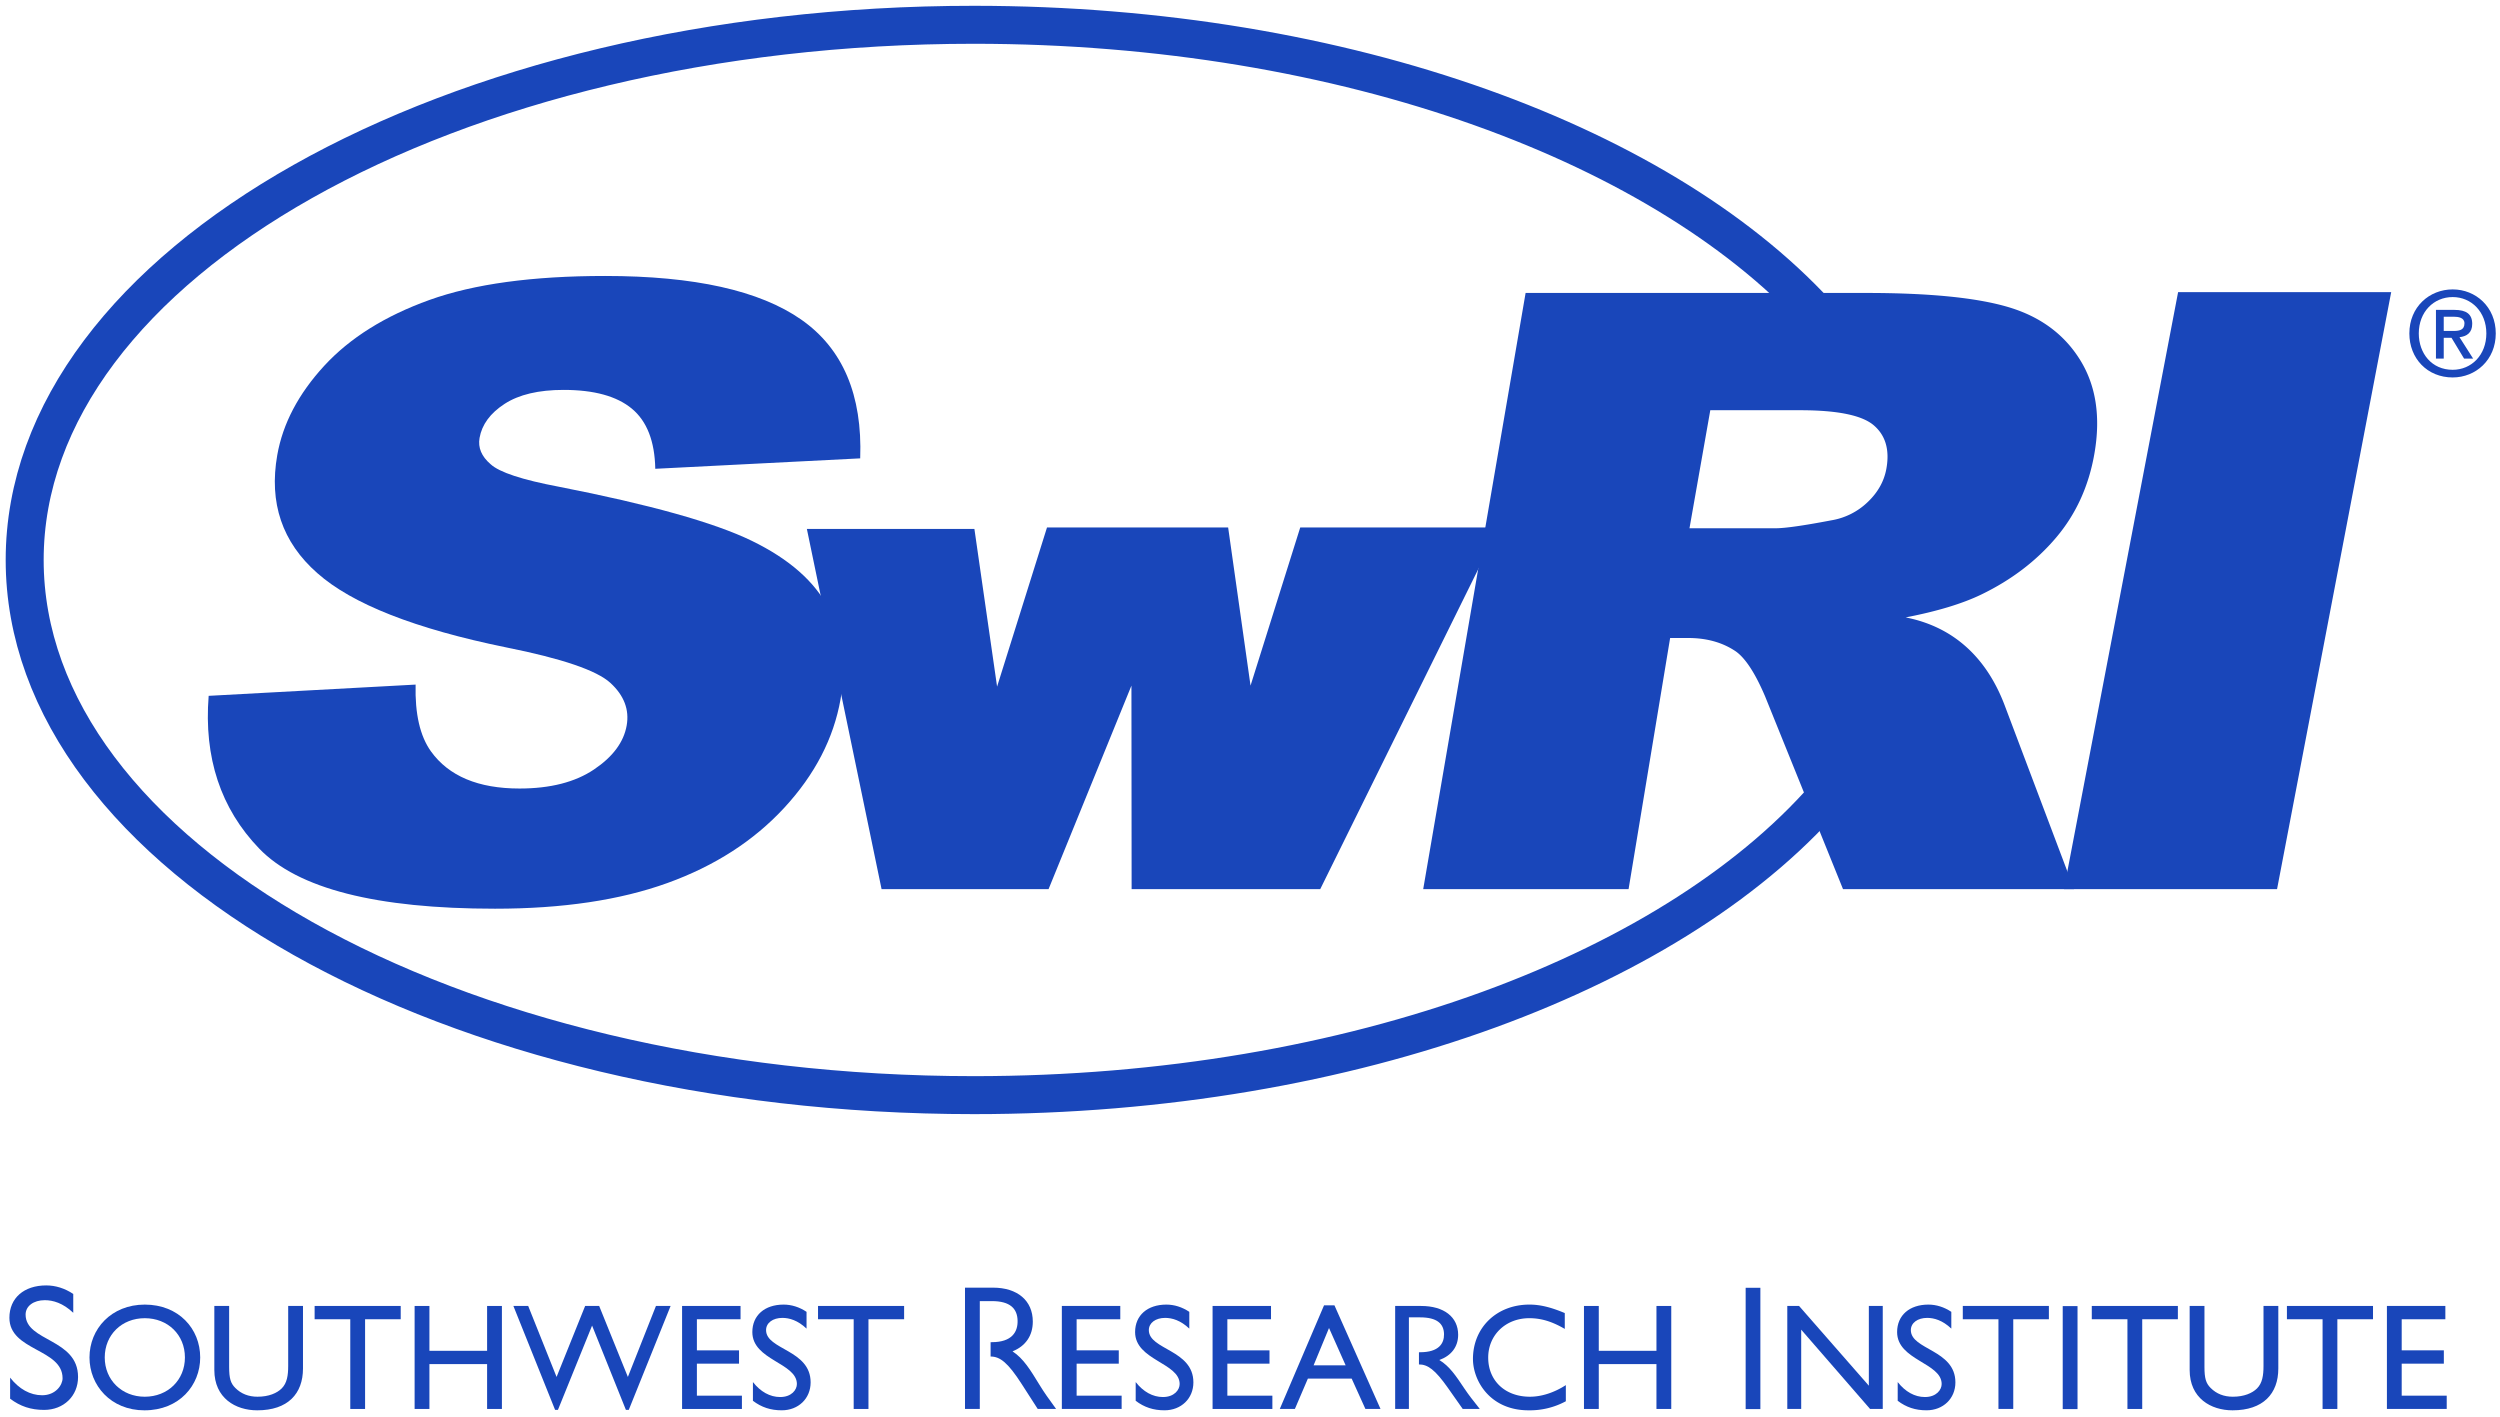<svg xmlns="http://www.w3.org/2000/svg" xml:space="preserve" width="1200" height="680"><path d="M0 0c-.505.479-.993.618-1.394.618-.548 0-.94-.287-.94-.705 0-1.331 2.569-1.167 2.569-3.057 0-.932-.705-1.612-1.664-1.612-.644 0-1.167.174-1.663.549v1.032c.435-.558.984-.863 1.568-.863.662 0 1.001.501 1.001.832 0 1.453-2.604 1.333-2.604 2.962 0 .967.714 1.585 1.803 1.585.453 0 .906-.139 1.324-.418V0" style="fill:#1946ba;fill-opacity:1;fill-rule:nonzero;stroke:none;opacity:1" transform="matrix(9.801 0 0 -9.801 35.163 630.143)"/><path d="M0 0c1.664 0 2.715-1.183 2.715-2.589 0-1.361-1.021-2.589-2.73-2.589-1.649 0-2.692 1.221-2.692 2.589C-2.707-1.191-1.635 0 0 0m0-4.512c1.132 0 1.967.821 1.967 1.923 0 1.11-.835 1.923-1.967 1.923-1.124 0-1.96-.813-1.96-1.923 0-1.102.836-1.923 1.96-1.923" style="fill:#1946ba;fill-opacity:1;fill-rule:nonzero;stroke:none;opacity:1" transform="matrix(9.801 0 0 -9.801 69.485 626.206)"/><path d="M0 0c0-1.235-.74-2.049-2.241-2.049-1.065 0-2.101.599-2.101 1.975v3.136h.725V.081c0-.569.074-.806.303-1.035.289-.289.651-.429 1.088-.429.554 0 .954.177 1.183.406.259.26.318.629.318 1.103v2.936H0V0" style="fill:#1946ba;fill-opacity:1;fill-rule:nonzero;stroke:none;opacity:1" transform="matrix(9.801 0 0 -9.801 145.435 656.871)"/><path d="M0 0h-1.745v-4.394h-.725V0h-1.746v.651H0Z" style="fill:#1946ba;fill-opacity:1;fill-rule:nonzero;stroke:none;opacity:1" transform="matrix(9.801 0 0 -9.801 192.342 633.238)"/><path d="M0 0h-.725v2.197H-3.55V0h-.725v5.044h.725V2.848h2.825v2.196H0Z" style="fill:#1946ba;fill-opacity:1;fill-rule:nonzero;stroke:none;opacity:1" transform="matrix(9.801 0 0 -9.801 240.915 676.3)"/><path d="M0 0h-.141l-1.656 4.127L-3.469 0h-.14l-2.042 5.089h.725l1.39-3.477 1.399 3.477h.687l1.406-3.477 1.375 3.477h.718z" style="fill:#1946ba;fill-opacity:1;fill-rule:nonzero;stroke:none;opacity:1" transform="matrix(9.801 0 0 -9.801 301.811 676.735)"/><path d="M0 0h-2.138v-1.524h2.064v-.651h-2.064v-1.568H.067v-.651h-2.93V.651H0Z" style="fill:#1946ba;fill-opacity:1;fill-rule:nonzero;stroke:none;opacity:1" transform="matrix(9.801 0 0 -9.801 355.46 633.238)"/><path d="M0 0c-.429.407-.843.525-1.183.525-.466 0-.799-.244-.799-.599C-1.982-1.043.2-1.028.2-2.633c0-.792-.599-1.368-1.413-1.368-.547 0-.991.147-1.413.465v.918c.37-.474.836-.733 1.332-.733.562 0 .821.355.821.637 0 1.042-2.182 1.161-2.182 2.544 0 .821.606 1.346 1.531 1.346.384 0 .769-.118 1.124-.355V0" style="fill:#1946ba;fill-opacity:1;fill-rule:nonzero;stroke:none;opacity:1" transform="matrix(9.801 0 0 -9.801 387.141 637.733)"/><path d="M0 0h-1.746v-4.394h-.724V0h-1.746v.651H0Z" style="fill:#1946ba;fill-opacity:1;fill-rule:nonzero;stroke:none;opacity:1" transform="matrix(9.801 0 0 -9.801 433.975 633.238)"/><path d="M0 0h-.725v5.941h1.37c1.202 0 1.951-.636 1.951-1.664 0-.688-.357-1.202-.993-1.455.54-.357.871-.906 1.324-1.646.252-.41.401-.61.81-1.176h-.9l-.784 1.219C1.374 2.276.988 2.568.529 2.568v.703h.063c.987 0 1.269.508 1.259 1.043-.009.602-.366.968-1.259.968H0V0m21.015 0h-.673v5.044h1.272c1.117 0 1.813-.54 1.813-1.412 0-.585-.332-1.021-.922-1.235.501-.304.809-.77 1.229-1.398.235-.348.373-.518.753-.999h-.836l-.728 1.036c-.631.896-.99 1.145-1.416 1.145v.597h.058c.917 0 1.179.431 1.17.886-.008.51-.34.822-1.17.822h-.55z" style="fill:#1946ba;fill-opacity:1;fill-rule:nonzero;stroke:none;opacity:1" transform="matrix(9.801 0 0 -9.801 470.304 676.3)"/><path d="M0 0h-2.138v-1.524h2.064v-.651h-2.064v-1.568H.066v-.651h-2.928V.651H0Z" style="fill:#1946ba;fill-opacity:1;fill-rule:nonzero;stroke:none;opacity:1" transform="matrix(9.801 0 0 -9.801 537.736 633.238)"/><path d="M0 0c-.429.407-.843.525-1.184.525-.466 0-.798-.244-.798-.599C-1.982-1.043.2-1.028.2-2.633c0-.792-.6-1.368-1.413-1.368-.547 0-.991.147-1.413.465v.918c.37-.474.836-.733 1.332-.733.562 0 .821.355.821.637 0 1.042-2.182 1.161-2.182 2.544 0 .821.606 1.346 1.531 1.346.384 0 .769-.118 1.124-.355V0" style="fill:#1946ba;fill-opacity:1;fill-rule:nonzero;stroke:none;opacity:1" transform="matrix(9.801 0 0 -9.801 570.868 637.733)"/><path d="M0 0h-2.138v-1.524h2.064v-.651h-2.064v-1.568H.067v-.651h-2.929V.651H0Z" style="fill:#1946ba;fill-opacity:1;fill-rule:nonzero;stroke:none;opacity:1" transform="matrix(9.801 0 0 -9.801 610.086 633.238)"/><path d="M0 0h-.74l-.673 1.487h-2.144L-4.194 0h-.739l2.167 5.074h.51L0 0m-3.277 2.137h1.569l-.814 1.828z" style="fill:#1946ba;fill-opacity:1;fill-rule:nonzero;stroke:none;opacity:1" transform="matrix(9.801 0 0 -9.801 662.647 676.3)"/><path d="M0 0c-.621.362-1.154.525-1.738.525-1.154 0-2.012-.821-2.012-1.931 0-1.131.828-1.915 2.041-1.915.57 0 1.191.2 1.761.569v-.791a3.699 3.699 0 0 0-1.827-.444c-1.894 0-2.722 1.457-2.722 2.515 0 1.538 1.161 2.663 2.766 2.663.518 0 1.043-.126 1.731-.415V0" style="fill:#1946ba;fill-opacity:1;fill-rule:nonzero;stroke:none;opacity:1" transform="matrix(9.801 0 0 -9.801 751.094 637.876)"/><path d="M0 0h-.725v2.197H-3.55V0h-.725v5.044h.725V2.848h2.825v2.196H0Z" style="fill:#1946ba;fill-opacity:1;fill-rule:nonzero;stroke:none;opacity:1" transform="matrix(9.801 0 0 -9.801 802.204 676.3)"/><path d="M334.046 199.842h.721v5.941h-.721z" style="fill:#1946ba;fill-opacity:1;fill-rule:nonzero;stroke:none;opacity:1" transform="matrix(9.801 0 0 -9.801 -2436.07 2635.016)"/><path d="M0 0h-.621l-3.373 3.883V0h-.681v5.044h.577l3.417-3.905v3.905H0Z" style="fill:#1946ba;fill-opacity:1;fill-rule:nonzero;stroke:none;opacity:1" transform="matrix(9.801 0 0 -9.801 903.721 676.3)"/><path d="M0 0c-.429.407-.843.525-1.183.525-.466 0-.799-.244-.799-.599C-1.982-1.043.2-1.028.2-2.633c0-.792-.599-1.368-1.413-1.368-.547 0-.991.147-1.413.465v.918c.37-.474.836-.733 1.332-.733.562 0 .821.355.821.637 0 1.042-2.182 1.161-2.182 2.544 0 .821.606 1.346 1.531 1.346.384 0 .769-.118 1.124-.355V0" style="fill:#1946ba;fill-opacity:1;fill-rule:nonzero;stroke:none;opacity:1" transform="matrix(9.801 0 0 -9.801 936.633 637.733)"/><path d="M0 0h-1.745v-4.394h-.725V0h-1.746v.651H0Z" style="fill:#1946ba;fill-opacity:1;fill-rule:nonzero;stroke:none;opacity:1" transform="matrix(9.801 0 0 -9.801 983.465 633.238)"/><path d="M349.574 199.842h.725v5.044h-.725z" style="fill:#1946ba;fill-opacity:1;fill-rule:nonzero;stroke:none;opacity:1" transform="matrix(9.801 0 0 -9.801 -2436.07 2635.016)"/><path d="M0 0h-1.746v-4.394h-.724V0h-1.746v.651H0Z" style="fill:#1946ba;fill-opacity:1;fill-rule:nonzero;stroke:none;opacity:1" transform="matrix(9.801 0 0 -9.801 1045.378 633.238)"/><path d="M0 0c0-1.235-.74-2.049-2.241-2.049-1.065 0-2.101.599-2.101 1.975v3.136h.725V.081c0-.569.074-.806.303-1.035.289-.289.651-.429 1.088-.429.554 0 .954.177 1.183.406.259.26.318.629.318 1.103v2.936H0V0" style="fill:#1946ba;fill-opacity:1;fill-rule:nonzero;stroke:none;opacity:1" transform="matrix(9.801 0 0 -9.801 1093.59 656.871)"/><path d="M0 0h-1.746v-4.394h-.724V0h-1.746v.651H0Z" style="fill:#1946ba;fill-opacity:1;fill-rule:nonzero;stroke:none;opacity:1" transform="matrix(9.801 0 0 -9.801 1139.044 633.238)"/><path d="M0 0h-2.138v-1.524h2.064v-.651h-2.064v-1.568H.067v-.651h-2.929V.651H0Z" style="fill:#1946ba;fill-opacity:1;fill-rule:nonzero;stroke:none;opacity:1" transform="matrix(9.801 0 0 -9.801 1173.77 633.238)"/><path d="M0 0c-7.615 8.619-23.401 14.54-41.641 14.54-25.677 0-46.492-11.735-46.492-26.21 0-14.475 20.815-26.21 46.492-26.21 18.59 0 34.632 6.151 42.071 15.04" style="fill:none;stroke:#1946ba;stroke-width:1.86;stroke-linecap:butt;stroke-linejoin:miter;stroke-miterlimit:4;stroke-dasharray:none;stroke-opacity:1;opacity:1" transform="matrix(9.801 0 0 -9.801 875.636 154.405)"/><path d="M0 0h4.399c1.827 0 3.029-.246 3.605-.737.577-.492.785-1.197.622-2.115-.109-.621-.416-1.171-.92-1.649a3.35 3.35 0 0 0-1.783-.892c-1.357-.259-2.264-.388-2.721-.388h-4.221L0 0m9.568-10.147c1.542.298 2.781.673 3.715 1.126 1.467.711 2.685 1.639 3.654 2.784.969 1.144 1.592 2.506 1.87 4.084.32 1.81.089 3.346-.69 4.607-.78 1.261-1.947 2.125-3.5 2.59-1.554.466-3.879.699-6.973.699H-9.045l-5.015-29.197h10.058l2.035 12.299h.884c.914 0 1.693-.221 2.338-.66.47-.337.946-1.067 1.426-2.192L6.5-23.454h11.315l-3.396 8.996c-.819 2.171-2.35 3.819-4.851 4.311" style="fill:#1946ba;fill-opacity:1;fill-rule:nonzero;stroke:none;opacity:1" transform="matrix(9.801 0 0 -9.801 820.94 196.906)"/><path d="M0 0c1.89-1.962 5.738-2.943 11.545-2.943 3.307 0 6.122.419 8.443 1.257 2.322.838 4.231 2.068 5.728 3.689 1.497 1.622 2.415 3.394 2.754 5.315.288 1.635.095 3.114-.581 4.435-.675 1.322-1.932 2.429-3.769 3.322-1.838.893-4.986 1.775-9.443 2.647-1.803.341-2.919.709-3.346 1.104-.445.381-.625.811-.541 1.288.115.654.523 1.209 1.225 1.666.701.456 1.666.685 2.892.685 1.491 0 2.605-.307 3.343-.92s1.12-1.595 1.146-2.944l10.036.511c.112 3.107-.851 5.373-2.889 6.797-2.04 1.424-5.241 2.136-9.604 2.136-3.556 0-6.423-.392-8.603-1.175-2.18-.784-3.899-1.861-5.158-3.23-1.258-1.37-2.023-2.824-2.295-4.364-.413-2.344.241-4.272 1.962-5.785 1.705-1.512 4.79-2.726 9.256-3.638 2.73-.546 4.429-1.125 5.097-1.738.668-.613.934-1.308.797-2.085-.144-.818-.678-1.536-1.603-2.156-.924-.621-2.14-.931-3.646-.931-2.018 0-3.464.607-4.337 1.82-.536.749-.786 1.839-.751 3.27l-10.135-.551C-2.716 4.456-1.89 1.962 0 0" style="fill:#1946ba;fill-opacity:1;fill-rule:nonzero;stroke:none;opacity:1" transform="matrix(9.801 0 0 -9.801 124.435 407.334)"/><path d="M0 0h8.178l4.059 9.967L12.246 0h9.237l8.747 17.713h-9.726L18.07 9.967l-1.097 7.746H8.102L5.657 9.918l-1.111 7.724h-8.205z" style="fill:#1946ba;fill-opacity:1;fill-rule:nonzero;stroke:none;opacity:1" transform="matrix(9.801 0 0 -9.801 423.155 426.787)"/><path d="M0 0h-10.436l-5.59-29.237H-5.59Z" style="fill:#1946ba;fill-opacity:1;fill-rule:nonzero;stroke:none;opacity:1" transform="matrix(9.801 0 0 -9.801 1147.774 140.227)"/><path d="M0 0c-1.24 0-2.122.928-2.122 2.156 0 1.297.98 2.156 2.122 2.156 1.13 0 2.11-.859 2.11-2.156C2.11.859 1.13 0 0 0m0 3.937c-.934 0-1.66-.732-1.66-1.781 0-.98.634-1.781 1.66-1.781.922 0 1.649.726 1.649 1.781C1.649 3.205.922 3.937 0 3.937M-.438.922h-.381v2.387h.905c.577 0 .871-.202.871-.686 0-.432-.265-.611-.623-.651l.669-1.05H.559l-.617 1.021h-.38zm.449 1.355c.294 0 .566.029.566.375 0 .277-.295.323-.531.323h-.484v-.698Z" style="fill:#1946ba;fill-opacity:1;fill-rule:nonzero;stroke:none;opacity:1" transform="matrix(9.801 0 0 -9.801 1177.286 181.178)"/></svg>